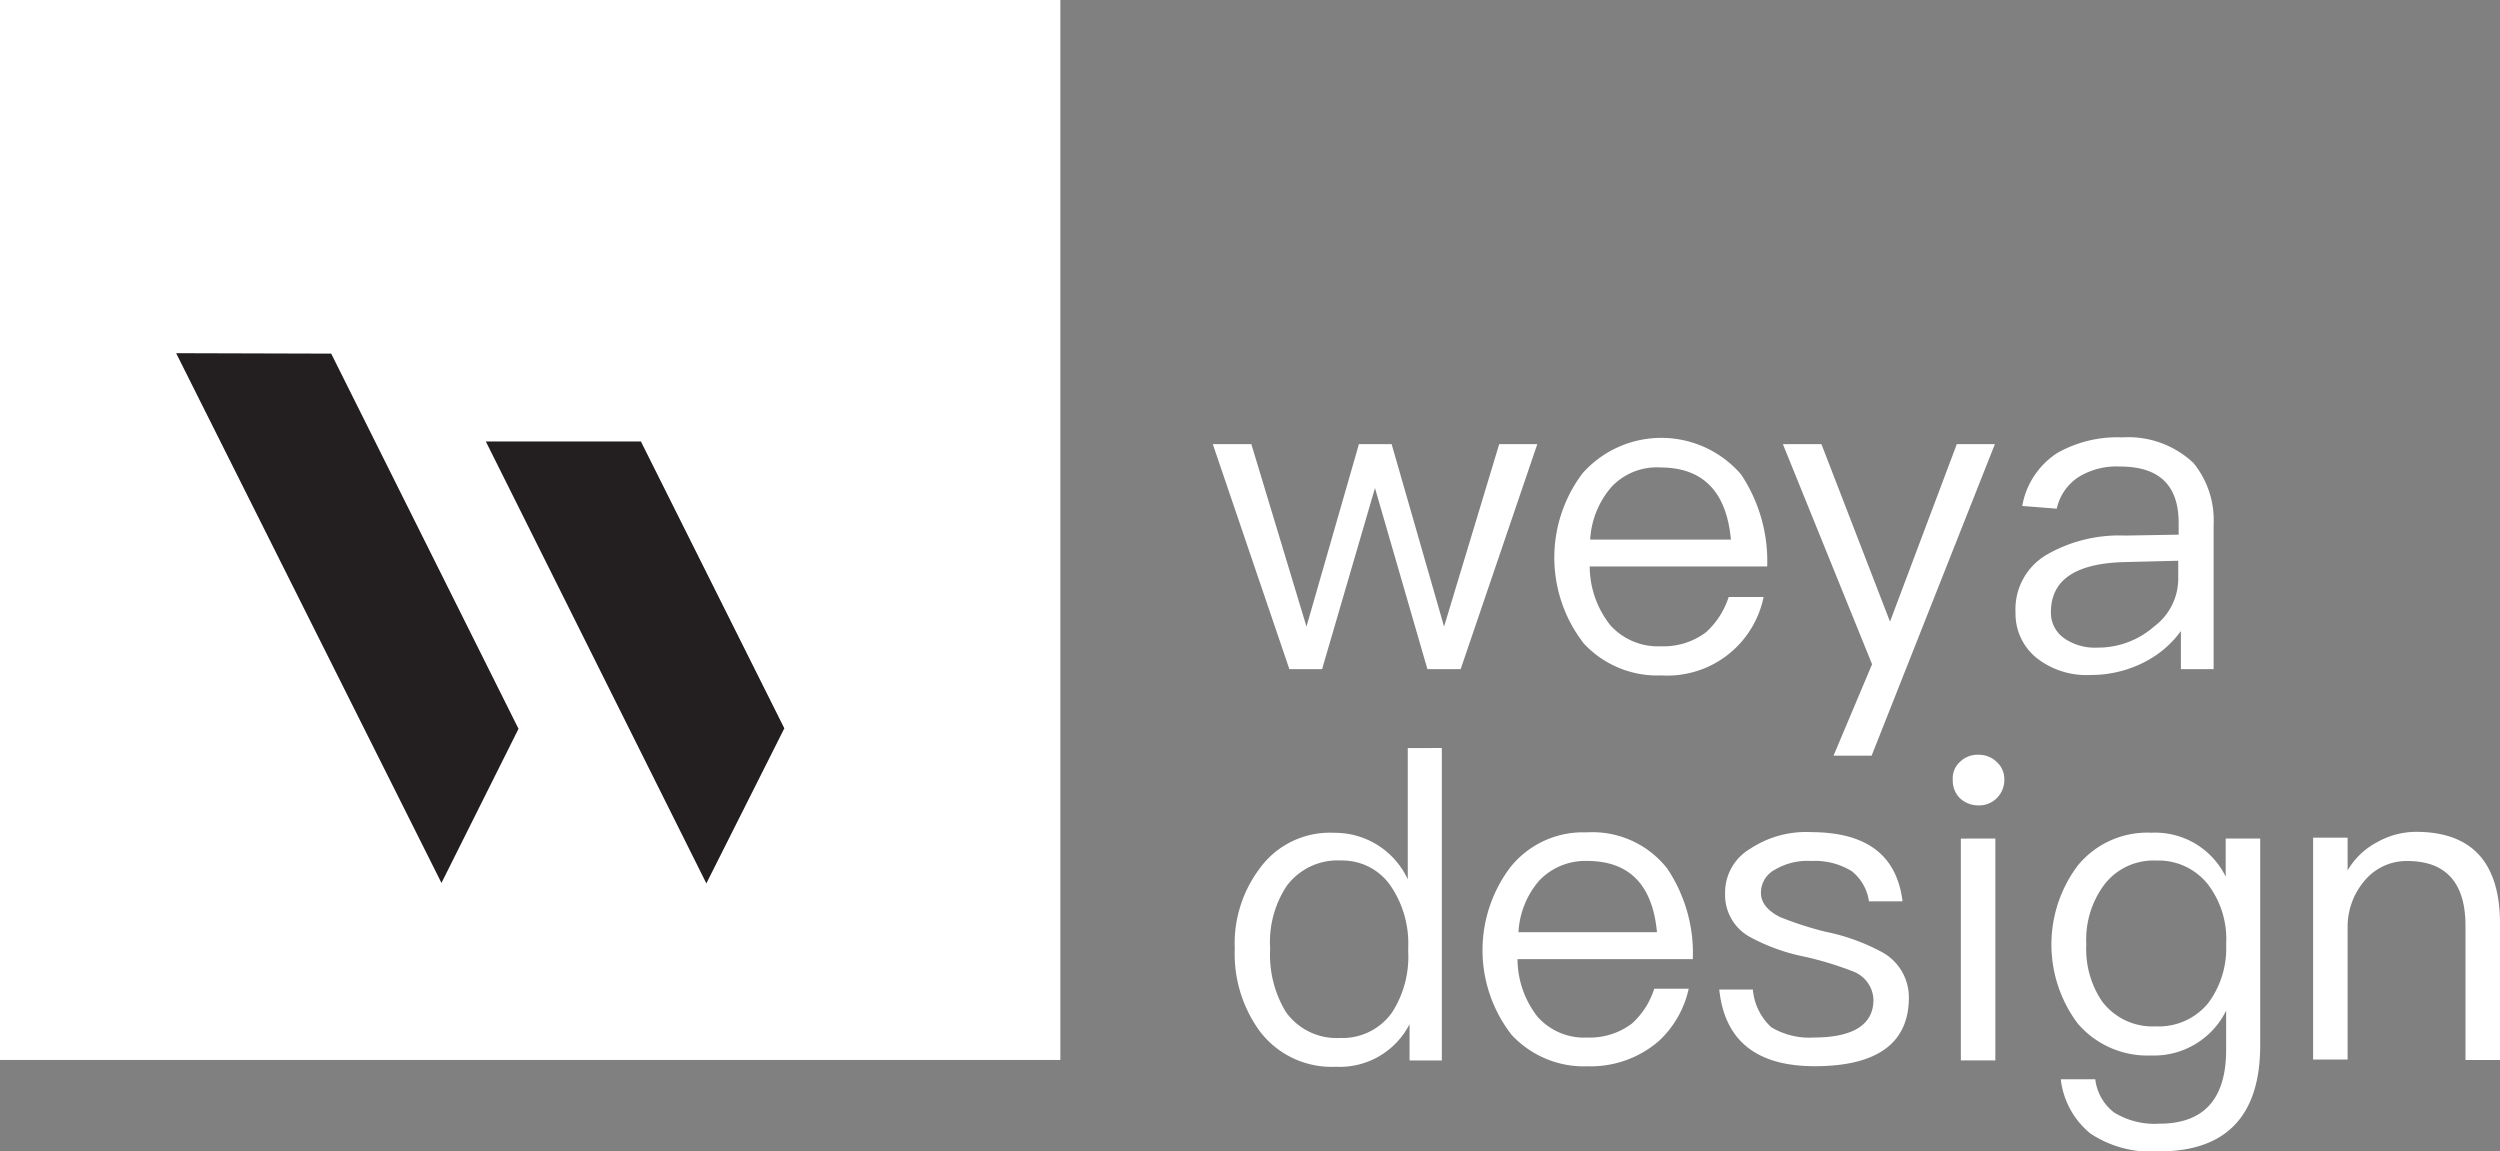 <svg xmlns="http://www.w3.org/2000/svg" width="150.42" height="69.277" viewBox="0 0 150.42 69.277">
  <rect x="0" y="0" width="150.42" height="69.277" fill="#808080" stroke="none"/>
  <g id="Group_27804" data-name="Group 27804" transform="translate(-200 -4980.999)">
    <g id="logo" transform="translate(200 4980.999)">
      <path id="Subtraction_9" data-name="Subtraction 9" d="M8926,2211.277h63.8v63.776H8926Z" transform="translate(-8926 -2211.277)" fill="#fff"/>
      <g id="Group_27520" data-name="Group 27520" transform="translate(31.902 36.054)">
        <path id="Path_34666" data-name="Path 34666" d="M118.3,133.7l.027.081.027-.081Z" transform="translate(-118.3 -133.7)" fill="#fff"/>
      </g>
      <path id="Path_34669" data-name="Path 34669" d="M272.919,99.1l3.317,10.975L279.391,99.1h1.969l3.155,10.975L287.832,99.1h2.292l-4.611,13.537h-2l-3.155-10.895-3.182,10.895h-1.969L270.6,99.1Z" transform="translate(-197.628 -72.376)" fill="#fff"/>
      <path id="Path_34670" data-name="Path 34670" d="M358.045,99.911a9.41,9.41,0,0,1,1.564,5.528H348.93a5.721,5.721,0,0,0,1.24,3.533,3.848,3.848,0,0,0,3.047,1.267,4.236,4.236,0,0,0,2.7-.836,4.871,4.871,0,0,0,1.375-2.13h2.1a5.911,5.911,0,0,1-6.148,4.719,6.037,6.037,0,0,1-4.665-1.915A8.417,8.417,0,0,1,348.5,99.83a6.333,6.333,0,0,1,9.546.081Zm-7.793.728a5.278,5.278,0,0,0-1.294,3.182h8.468c-.27-2.912-1.7-4.342-4.261-4.342A3.726,3.726,0,0,0,350.252,100.639Z" transform="translate(-253.28 -71.354)" fill="#fff"/>
      <path id="Path_34671" data-name="Path 34671" d="M400.119,99.1l4.126,10.679L408.263,99.1h2.292l-7.416,18.742h-2.292l2.319-5.5L397.8,99.1Z" transform="translate(-290.527 -72.376)" fill="#fff"/>
      <path id="Path_34672" data-name="Path 34672" d="M460.406,99.137a5.437,5.437,0,0,1,1.214,3.694v8.71h-1.969V109.25a6.148,6.148,0,0,1-2.076,1.807,7.015,7.015,0,0,1-3.371.836,4.848,4.848,0,0,1-3.236-1.025,3.414,3.414,0,0,1-1.267-2.724,3.8,3.8,0,0,1,1.861-3.479,8.746,8.746,0,0,1,4.719-1.16l3.236-.054v-.7c0-2.292-1.187-3.4-3.533-3.4a4.375,4.375,0,0,0-2.427.593,3.043,3.043,0,0,0-1.375,1.942l-2.076-.162a4.765,4.765,0,0,1,2.1-3.182,7.3,7.3,0,0,1,3.91-.944A5.713,5.713,0,0,1,460.406,99.137Zm-4.018,5.96c-3.047.054-4.557,1.052-4.557,3.02a1.865,1.865,0,0,0,.755,1.537,3.246,3.246,0,0,0,2.049.593,5.109,5.109,0,0,0,3.4-1.267,3.593,3.593,0,0,0,1.456-2.8v-1.16Z" transform="translate(-328.431 -71.281)" fill="#fff"/>
      <path id="Path_34673" data-name="Path 34673" d="M287.959,166.9v18.8h-1.942v-2.184a4.72,4.72,0,0,1-4.449,2.562,5.426,5.426,0,0,1-4.557-2.13,7.881,7.881,0,0,1-1.51-4.962,7.512,7.512,0,0,1,1.51-4.854,5.206,5.206,0,0,1,4.476-2.13,4.825,4.825,0,0,1,4.423,2.8v-7.9Zm-9.357,8.333a6.132,6.132,0,0,0-.971,3.748,6.621,6.621,0,0,0,.944,3.8,3.749,3.749,0,0,0,3.263,1.564,3.648,3.648,0,0,0,3.128-1.537,6.189,6.189,0,0,0,.971-3.64v-.27a6.15,6.15,0,0,0-1.106-3.775,3.529,3.529,0,0,0-2.912-1.456A3.816,3.816,0,0,0,278.6,175.233Z" transform="translate(-201.207 -121.893)" fill="#fff"/>
      <path id="Path_34674" data-name="Path 34674" d="M341.91,187.884a9.141,9.141,0,0,1,1.537,5.447H332.9a5.649,5.649,0,0,0,1.214,3.479,3.753,3.753,0,0,0,2.993,1.24,4.21,4.21,0,0,0,2.67-.836,4.739,4.739,0,0,0,1.348-2.1H343.2a6.07,6.07,0,0,1-1.807,3.155,6.269,6.269,0,0,1-4.261,1.51,5.934,5.934,0,0,1-4.584-1.888,8.282,8.282,0,0,1-.081-10.086,5.6,5.6,0,0,1,4.584-2.1A5.718,5.718,0,0,1,341.91,187.884Zm-7.686.7a5.17,5.17,0,0,0-1.267,3.128h8.333q-.4-4.288-4.207-4.288A3.839,3.839,0,0,0,334.225,188.585Z" transform="translate(-241.594 -135.623)" fill="#fff"/>
      <path id="Path_34675" data-name="Path 34675" d="M394.629,189.853h-2.022a2.835,2.835,0,0,0-1.025-1.807,4.226,4.226,0,0,0-2.454-.62,3.813,3.813,0,0,0-2.157.512,1.565,1.565,0,0,0-.863,1.4c0,.566.351,1.052,1.133,1.456a20.6,20.6,0,0,0,2.751.89,12.216,12.216,0,0,1,3.425,1.24,3.091,3.091,0,0,1,1.591,2.724c0,2.724-1.888,4.126-5.663,4.126q-5.259,0-5.744-4.611h2.022a3.477,3.477,0,0,0,1.106,2.265,4.428,4.428,0,0,0,2.562.62c2.373,0,3.587-.782,3.587-2.265a1.892,1.892,0,0,0-1.267-1.726,20.105,20.105,0,0,0-2.832-.863,11.7,11.7,0,0,1-3.317-1.187,2.873,2.873,0,0,1-1.51-2.616,3.056,3.056,0,0,1,1.51-2.7,6.089,6.089,0,0,1,3.667-1C392.472,185.7,394.279,187.075,394.629,189.853Z" transform="translate(-280.156 -135.623)" fill="#fff"/>
      <path id="Path_34676" data-name="Path 34676" d="M438.343,168.831a1.384,1.384,0,0,1,.458,1.079,1.527,1.527,0,0,1-.458,1.106,1.5,1.5,0,0,1-1.106.431,1.62,1.62,0,0,1-1.106-.431,1.5,1.5,0,0,1-.431-1.106,1.328,1.328,0,0,1,.431-1.079,1.5,1.5,0,0,1,1.106-.431A1.547,1.547,0,0,1,438.343,168.831Zm-.081,4.611v13.348h-2.076V173.443Z" transform="translate(-318.206 -122.988)" fill="#fff"/>
      <path id="Path_34677" data-name="Path 34677" d="M468.19,188.441v-2.292h2.076v12.432c0,4.261-2.049,6.391-6.094,6.391a6.609,6.609,0,0,1-4.126-1.079,4.94,4.94,0,0,1-1.78-3.263h2.076a2.957,2.957,0,0,0,1.133,2,4.649,4.649,0,0,0,2.724.674c2.7,0,4.018-1.51,4.018-4.449V196.5a4.83,4.83,0,0,1-4.5,2.7,5.524,5.524,0,0,1-4.423-1.915,7.915,7.915,0,0,1,0-9.519,5.4,5.4,0,0,1,4.423-1.969A4.726,4.726,0,0,1,468.19,188.441Zm-7.308.485a5.523,5.523,0,0,0-1.079,3.587,5.6,5.6,0,0,0,.944,3.425,3.793,3.793,0,0,0,3.236,1.51,3.839,3.839,0,0,0,3.155-1.4,5.518,5.518,0,0,0,1.079-3.533,5.423,5.423,0,0,0-1.079-3.587,3.789,3.789,0,0,0-3.128-1.456A3.72,3.72,0,0,0,460.882,188.927Z" transform="translate(-334.274 -135.694)" fill="#fff"/>
      <path id="Path_34678" data-name="Path 34678" d="M527.345,191.128v8.2h-2.076v-8.063c0-2.616-1.187-3.91-3.506-3.91a3.28,3.28,0,0,0-2.4,1,4.28,4.28,0,0,0-1.187,2.885V199.3H516.1V185.951h2.076v1.969a4.478,4.478,0,0,1,1.78-1.7,4.82,4.82,0,0,1,2.4-.62C525.673,185.627,527.345,187.461,527.345,191.128Z" transform="translate(-376.925 -135.55)" fill="#fff"/>
    </g>
    <path id="Path_35146" data-name="Path 35146" d="M48.63,78.827,39.3,78.8l15.964,31.875L59.9,101.4Z" transform="translate(171.298 4923.449)" fill="#231f20"/>
    <path id="Path_35147" data-name="Path 35147" d="M117.73,98.5H108.4l13.268,26.589,4.692-9.33Z" transform="translate(120.832 4909.062)" fill="#231f20"/>
  </g>
</svg>
